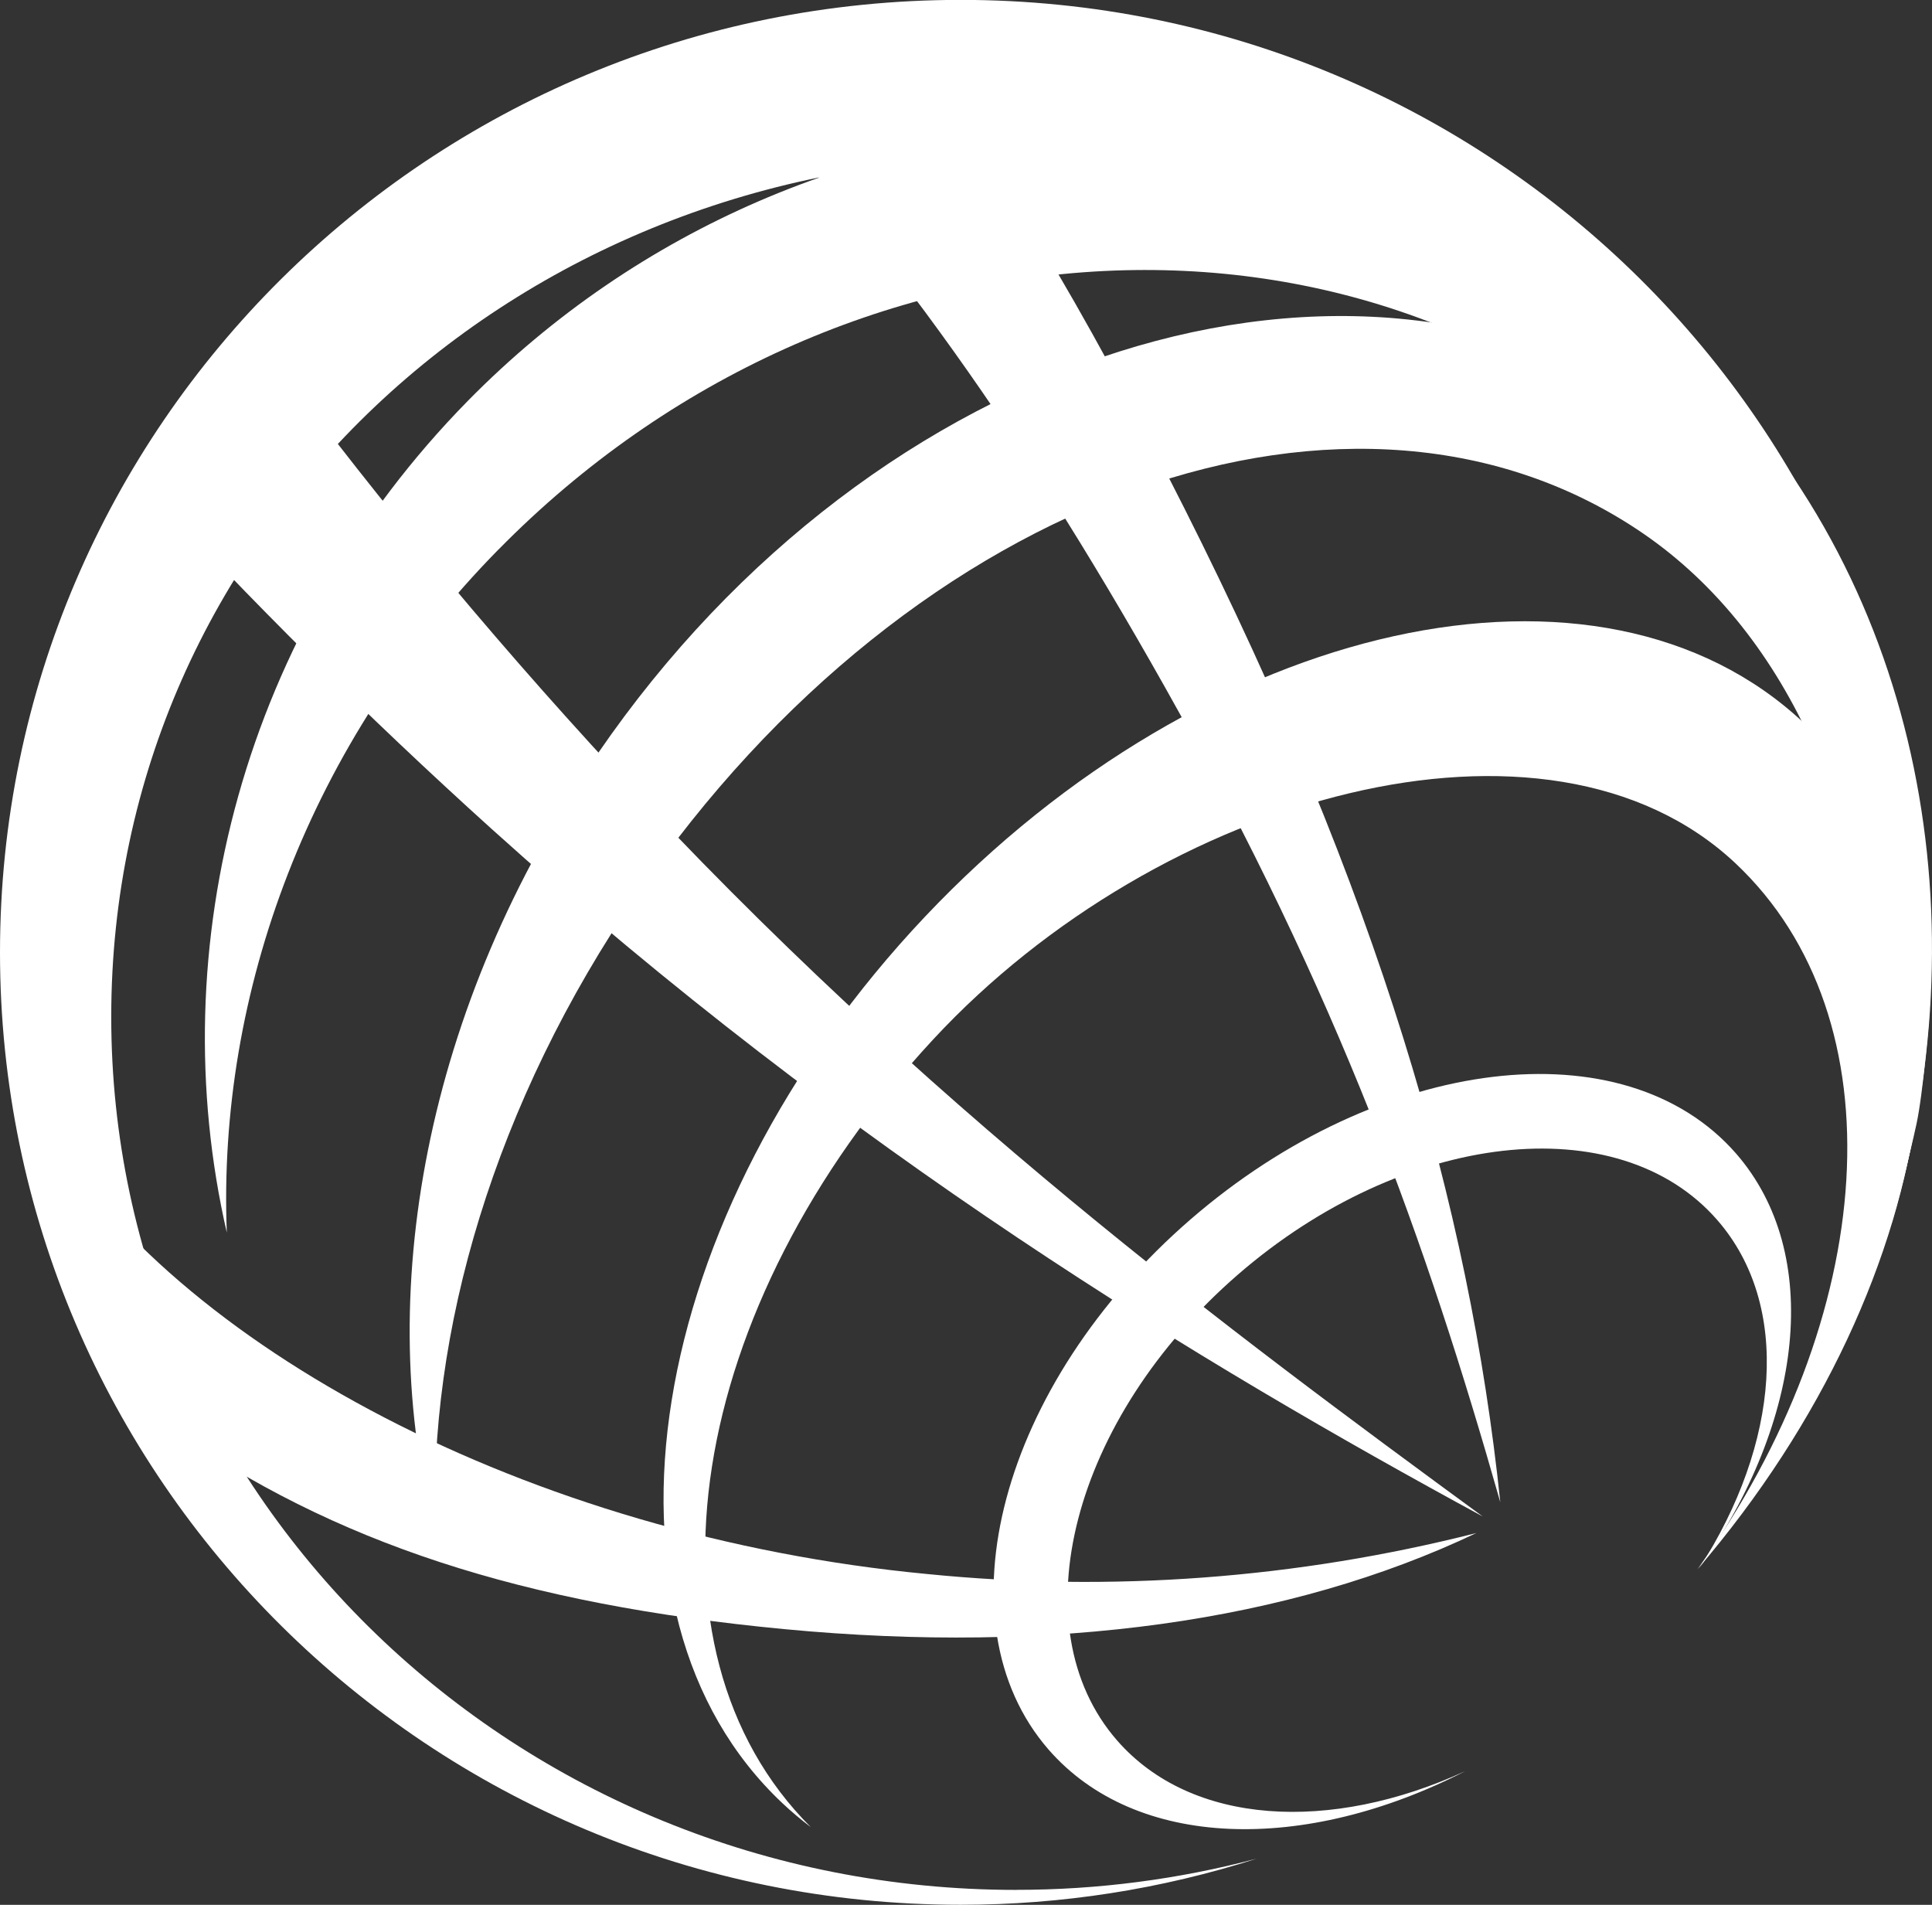 <svg width="71" height="70" viewBox="0 0 71 70" fill="none" xmlns="http://www.w3.org/2000/svg">
<rect x="0" y="0" width="71" height="70" fill="#333333" stroke="none"/>
<g clip-path="url(#clip0_291_3369)">
<path d="M34.073 57.843C19.383 56.447 6.396 49.412 1.58 41.305C1.83 42.825 3.566 46.139 4.361 48.335C4.943 49.938 5.784 51.236 6.175 52.419C12.256 56.712 19.23 58.955 28.82 59.868C38.706 60.807 47.399 59.603 54.255 56.337C47.667 58.01 40.837 58.52 34.073 57.843Z" fill="white"/>
<path d="M22.632 28.351C17.812 23.141 13.297 17.659 9.11 11.931C8.581 12.623 7.984 13.431 7.366 14.35C6.605 15.453 5.905 16.596 5.267 17.774C9.143 22.001 13.423 26.267 18.059 30.455C31.298 42.393 44.194 50.141 54.492 55.73C45.205 48.921 33.946 40.607 22.632 28.351Z" fill="white"/>
<path d="M43.519 18.667C39.735 11.163 36.785 6.197 32.429 0.371C31.866 0.429 30.918 0.905 29.245 1.164C27.989 1.357 26.725 1.232 25.706 1.636C32.053 8.284 37.176 15.243 42.811 25.252C49.221 36.633 52.435 45.708 55.135 55.204C53.991 44.271 50.644 32.816 43.519 18.667Z" fill="white"/>
<path d="M37.343 69.451C18.976 69.451 4.088 55.088 4.088 37.37C4.088 19.652 18.883 5.801 37.25 5.801C55.259 5.801 70.008 19.097 70.577 36.337C70.595 35.891 70.606 35.446 70.606 34.995C70.606 15.659 54.802 -0.004 35.304 -0.004C15.807 -0.004 0 15.663 0 34.999C0 54.336 15.805 69.998 35.304 69.998C39.001 70 42.675 69.427 46.194 68.299C43.306 69.064 40.331 69.451 37.343 69.449" fill="white"/>
<path d="M18.319 20.195C30.904 7.394 50.483 6.424 62.051 18.029C69.114 25.116 71.921 35.819 69.507 44.979C72.779 34.069 70.775 21.699 62.468 13.365C50.303 1.16 29.782 1.934 17.197 14.727C8.916 23.155 5.929 34.823 8.335 45.296C7.988 36.503 11.351 27.28 18.317 20.195" fill="white"/>
<path d="M68.876 38.164C68.773 30.463 65.823 23.337 60.394 19.611C49.896 12.406 33.589 18.043 23.427 32.851C18.164 40.518 15.7 48.995 16.007 56.391C13.681 47.721 15.596 36.975 21.986 27.667C32.151 12.857 49.772 7.29 61.346 15.233C68.199 19.94 71.523 28.394 70.884 37.532C70.884 37.532 70.677 40.166 70.428 41.314C70.194 42.407 69.585 44.772 69.345 45.468C69.105 46.164 68.876 38.164 68.876 38.164Z" fill="white"/>
<path d="M33.992 33.688C23.628 44.654 21.281 59.239 28.759 66.27C29.088 66.58 29.435 66.871 29.796 67.144C23.213 60.579 25.198 48.013 34.291 38.201C42.654 29.184 56.887 25.246 63.776 31.723C69.849 37.437 69.037 48.405 62.377 57.673C71.605 46.908 73.425 33.286 66.288 26.566C58.816 19.53 44.356 22.726 33.992 33.688Z" fill="white"/>
<path d="M43.744 44.818C36.766 50.867 34.44 59.583 38.532 64.292C41.745 67.981 47.95 68.113 53.844 65.088C48.89 67.364 43.779 67.086 41.051 63.957C37.413 59.781 39.406 52.116 45.496 46.837C51.586 41.558 59.477 40.661 63.111 44.837C65.838 47.966 65.402 53.055 62.448 57.63C66.273 52.236 67.009 46.085 63.805 42.397C59.7 37.687 50.72 38.772 43.744 44.818Z" fill="white"/>
</g>
<defs>
<clipPath id="clip0_291_3369">
<rect width="71" height="70" fill="white"/>
</clipPath>
</defs>
</svg>
